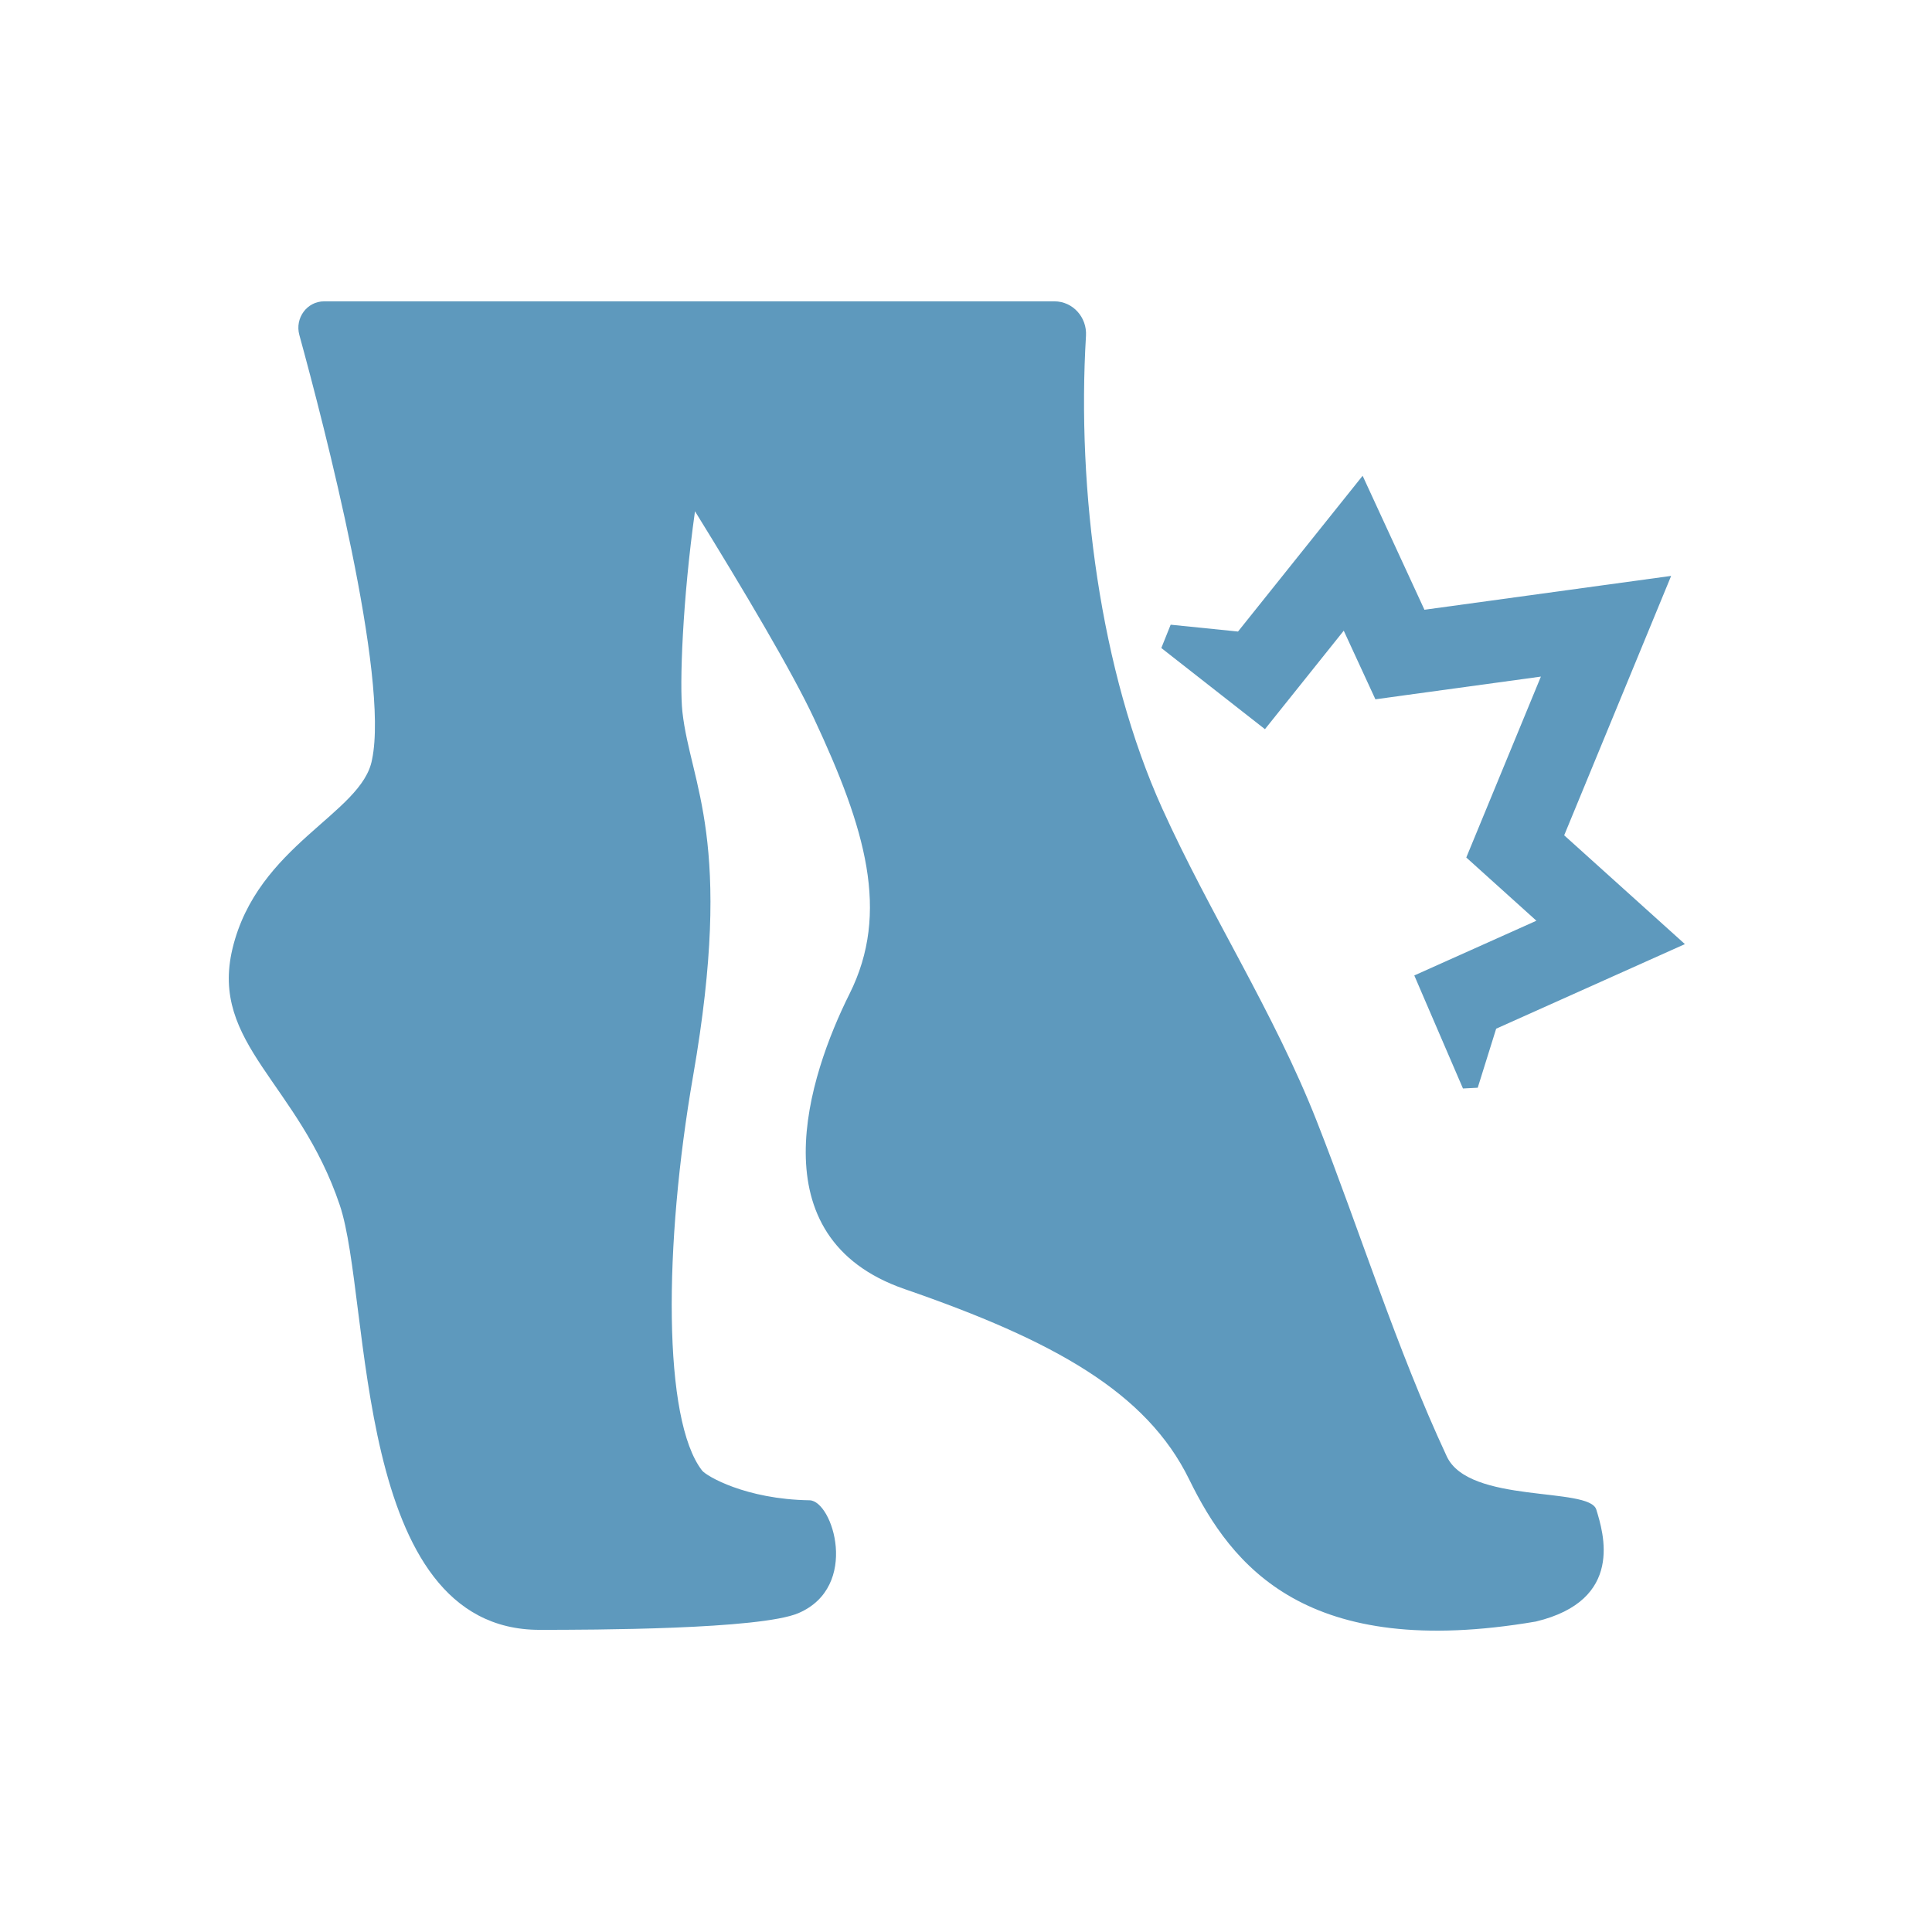 <?xml version="1.0" encoding="utf-8"?>
<!-- Generator: Adobe Illustrator 15.0.0, SVG Export Plug-In  -->
<!DOCTYPE svg PUBLIC "-//W3C//DTD SVG 1.1//EN" "http://www.w3.org/Graphics/SVG/1.1/DTD/svg11.dtd">
<svg version="1.1"
	 xmlns="http://www.w3.org/2000/svg" xmlns:xlink="http://www.w3.org/1999/xlink" xmlns:a="http://ns.adobe.com/AdobeSVGViewerExtensions/3.0/"
	 x="0px" y="0px" width="500px" height="500px" viewBox="-59.213 -77.985 500 500"
	 overflow="visible" enable-background="new -59.213 -77.985 500 500" xml:space="preserve">
<defs>
</defs>
<path fill="#5E99BD" d="M315.209,298.923c-13.106-28.139-22.284-57.827-33.617-86.675c-11.158-28.384-27.56-53.435-40.039-81.038
	c-16.025-35.429-22.125-82.424-19.714-122.289C222.124,4.141,218.446,0,213.661,0H127.66H94.962H24.689
	c-4.491,0-7.615,4.36-6.436,8.692c6.471,23.583,23.31,88.481,18.819,109.897c-2.551,14.012-29.675,22.028-36.121,48.949
	c-5.901,24.686,17.141,34.73,27.773,66.372c8.247,24.537,3.246,109.907,51.699,109.907c13.518,0,57.071-0.087,67.001-4.326
	c15.938-6.827,8.864-29.115,2.867-29.203c-16.568-0.257-26.728-6.308-27.797-7.688c-10.176-13.078-9.958-58.268-2.338-102.099
	c10.64-61.15-0.655-75.342-2.761-94.244c-0.785-7.055,0.044-29.099,3.255-51.929c12.604,20.402,25.151,41.54,30.788,53.599
	c13.341,28.521,19.782,50.155,9.199,71.31c-10.577,21.176-24.381,63.043,14.266,76.389c38.653,13.347,62.585,26.692,73.629,49.232
	c11.038,22.552,30.359,46.942,89.724,36.81c23.005-5.516,17.483-22.999,15.65-28.984
	C352.056,306.71,320.976,311.304,315.209,298.923z"/>
<polygon fill="#5E99BD" points="262.203,106.066 268.155,110.725 272.989,104.68 274.458,102.849 288.548,85.237 293.446,95.853 
	296.74,102.995 304.532,101.921 339.57,97.117 323.113,137.02 320.261,143.936 325.82,148.951 338.408,160.299 321.6,167.834 
	315.748,170.452 306.957,174.394 306.804,174.46 306.893,174.662 309.485,180.694 315.982,195.78 319.4,203.715 323.221,203.518 
	327.994,188.238 361.967,173.015 376.839,166.349 364.728,155.434 345.597,138.191 366.24,88.132 373.279,71.058 354.977,73.567 
	309.431,79.819 300.627,60.741 293.433,45.145 282.699,58.561 261.184,85.457 243.755,83.688 241.336,89.719 244.052,91.852 "/>
</svg>
